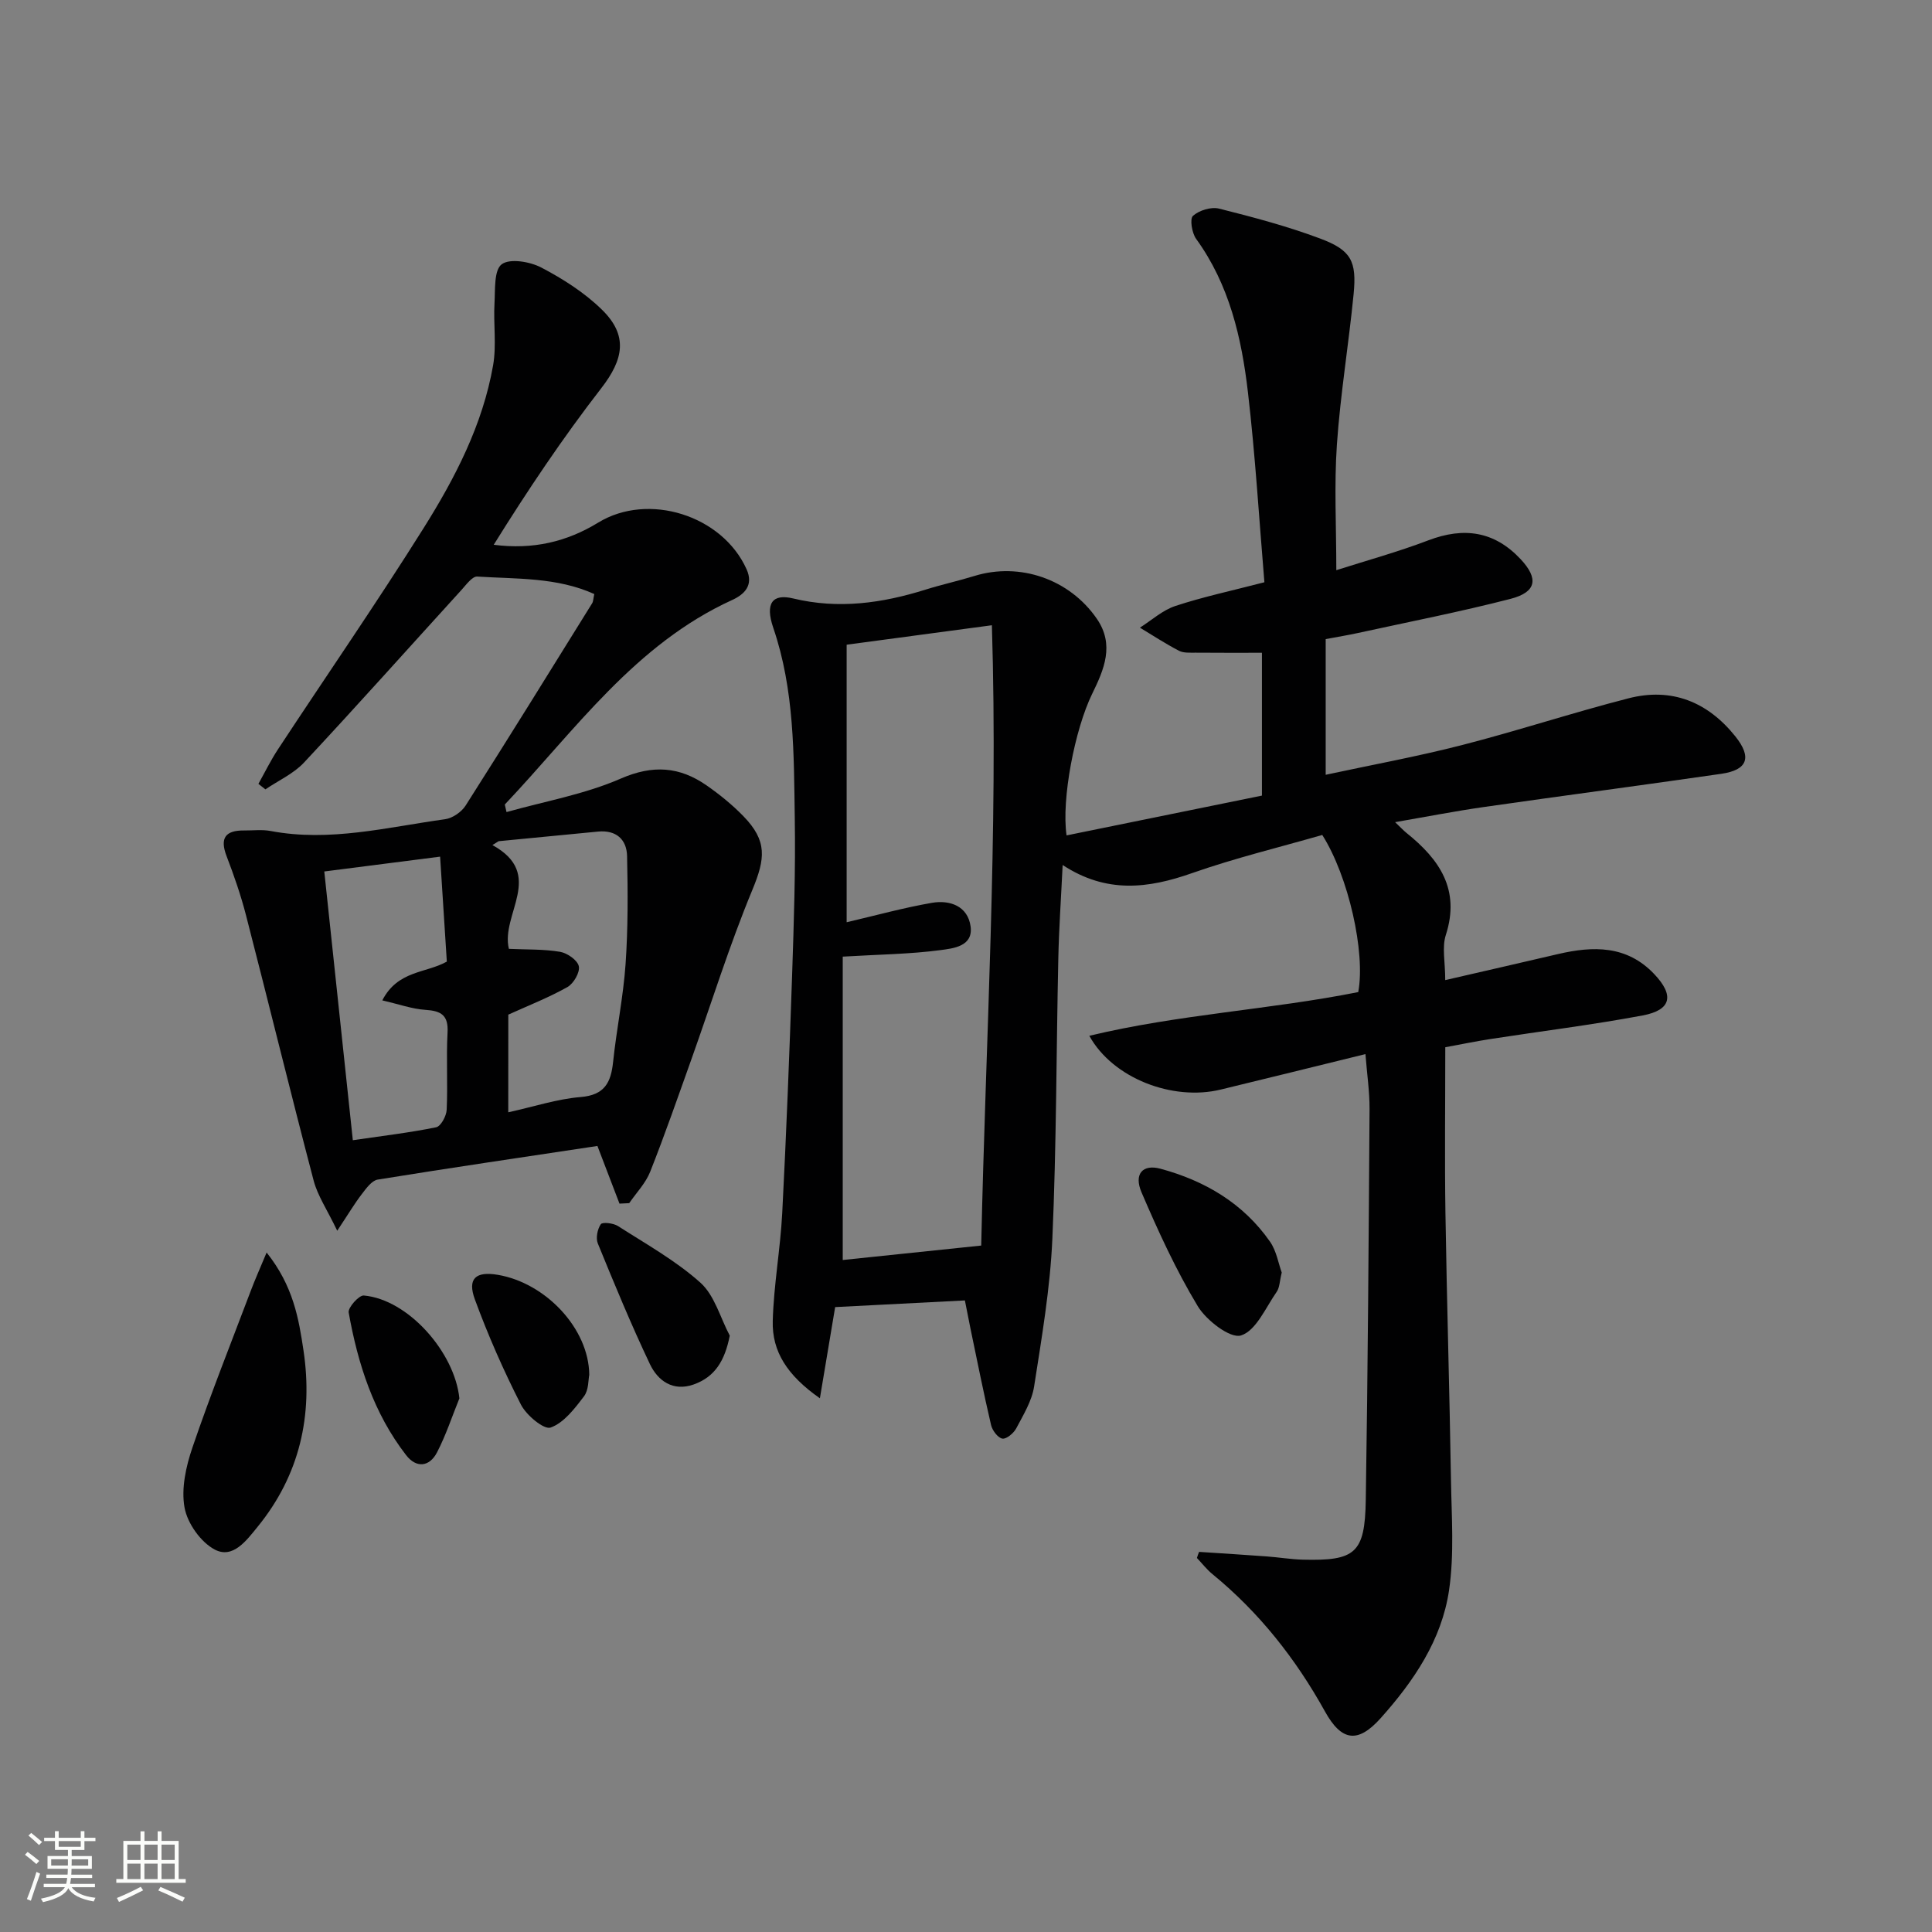 <svg enable-background="new 0 0 400 400" viewBox="0 0 400 400" xmlns="http://www.w3.org/2000/svg"><rect x="0" y="0" width="400" height="400" fill="#808080" stroke="none"/><path d="m5.17 384 .55-.58c.85.61 1.65 1.24 2.4 1.87l-.59.64c-.83-.73-1.62-1.38-2.36-1.93m1.22 9.53-.82-.34c.71-1.76 1.37-3.64 1.98-5.63.24.13.5.25.76.36-.6 1.67-1.24 3.54-1.92 5.61m-.5-13.5.57-.54c.56.44 1.31 1.06 2.26 1.87l-.64.64c-.68-.66-1.41-1.32-2.19-1.97m3.25.46h2.24v-1.36h.77v1.36h4.57v-1.36h.76v1.36h2.28v.69h-2.28v1.84h-2.64v1.26h4.18v2.64h-4.21c0 .45-.02.86-.05 1.21h4.32v.69h-4.38c-.04.34-.1.75-.19 1.22h5.15v.69h-4.82c.87 1.19 2.51 1.92 4.93 2.19-.17.31-.3.57-.37.76-2.77-.49-4.52-1.41-5.26-2.76-.56 1.26-2.3 2.23-5.24 2.9-.12-.24-.26-.48-.43-.72 2.73-.55 4.38-1.34 4.96-2.38h-4.38v-.69h4.65c.1-.38.17-.79.21-1.22h-4.32v-.69h4.4c.03-.34.05-.75.05-1.21h-4.2v-2.64h4.23v-1.26h-2.69v-1.84h-2.24zm1.46 4.46v1.29h3.45c.01-.4.02-.57.01-.53v-.32-.45h-3.46zm1.55-2.59h4.57v-1.19h-4.57zm6.11 2.59h-3.42v.77c-.01.19-.01.37-.02.53h3.44z" fill="#fbfcfa"/><path d="m32.63 379.16h.82v1.98h3.54v7.89h1.46v.78h-14.37v-.78h1.46v-7.89h3.55v-1.98h.82v1.98h2.73v-1.98zm-3.49 11.48.5.73c-1.61.82-3.28 1.63-5 2.41-.13-.27-.28-.55-.44-.82 1.75-.72 3.4-1.49 4.94-2.32m-2.78-5.55h2.73v-3.18h-2.73zm0 3.95h2.73v-3.2h-2.73zm3.54-3.95h2.73v-3.18h-2.73zm0 3.95h2.73v-3.2h-2.73zm7.89 4.68c-1.84-.92-3.51-1.7-5.02-2.32l.45-.73c1.89.8 3.57 1.55 5.04 2.23zm-1.62-11.81h-2.73v3.18h2.73zm-2.73 7.13h2.73v-3.2h-2.73z" fill="#fbfcfa"/><g fill="#010102"><path d="m248.26 321.3c4.66.31 9.33.59 13.99.94 2.49.18 4.96.6 7.45.67 10.93.28 12.89-1.31 13.07-12.36.43-26.97.6-53.95.78-80.92.02-3.63-.53-7.26-.85-11.39-10.12 2.48-20.05 4.95-29.99 7.35-9.93 2.4-22.32-2.33-27.18-11.14 18.57-4.46 37.41-5.4 55.68-9.05 1.53-8.18-2.02-23.99-7.45-32.53-8.88 2.56-18.08 4.78-26.96 7.9-9.06 3.19-17.71 4.28-26.79-1.68-.33 6.93-.77 13.19-.9 19.45-.42 19.31-.38 38.64-1.23 57.93-.45 10.24-2.2 20.45-3.78 30.6-.47 3.01-2.23 5.87-3.69 8.64-.53 1.01-2.04 2.28-2.88 2.14-.93-.16-2.08-1.69-2.34-2.81-1.55-6.62-2.87-13.3-4.26-19.95-.39-1.89-.76-3.8-1.16-5.85-9.37.48-18.28.94-26.86 1.38-1.03 6.15-1.98 11.86-3.16 18.88-6.79-4.75-9.93-9.71-9.76-16 .2-7.45 1.57-14.86 1.96-22.31.85-16.44 1.49-32.89 2.05-49.35.36-10.81.72-21.63.55-32.43-.2-13.26-.06-26.57-4.45-39.42-1.74-5.09-.18-7.12 4.1-6.09 9.41 2.27 18.45.99 27.47-1.84 3.32-1.04 6.73-1.78 10.06-2.81 9.4-2.9 19.7.64 25.36 8.86 3.71 5.39 1.49 10.52-.96 15.52-3.61 7.38-6.4 21.88-5.31 29.33 13.47-2.74 26.93-5.48 40.45-8.24 0-9.95 0-19.53 0-29.57-4.82 0-9.28.02-13.74-.02-1.16-.01-2.48.1-3.44-.4-2.77-1.44-5.4-3.16-8.08-4.78 2.43-1.54 4.69-3.62 7.34-4.49 5.66-1.87 11.52-3.12 18.43-4.91-1.09-13-1.88-26.22-3.41-39.35-1.31-11.25-3.84-22.24-10.72-31.74-.88-1.21-1.35-4.15-.66-4.77 1.28-1.14 3.75-1.91 5.4-1.5 7.06 1.77 14.14 3.65 20.94 6.2 6.42 2.4 7.59 4.67 6.92 11.51-1.02 10.4-2.74 20.73-3.46 31.14-.58 8.4-.12 16.87-.12 26.01 6.03-1.93 12.67-3.75 19.08-6.19 7.35-2.79 13.64-1.89 19.08 3.91 3.76 4.02 3.31 6.82-2.1 8.22-10.44 2.69-21.03 4.76-31.56 7.06-2.11.46-4.24.81-6.7 1.27v28.09c9.53-2.05 18.94-3.77 28.18-6.14 11.57-2.97 22.94-6.72 34.51-9.69 8.92-2.3 16.38.72 22.11 7.86 3.49 4.36 2.57 6.98-2.9 7.77-16.43 2.38-32.89 4.54-49.33 6.9-5.84.84-11.63 1.97-18.2 3.11 1.22 1.15 1.75 1.74 2.36 2.23 6.81 5.46 11.18 11.71 8.14 21.14-.82 2.54-.12 5.58-.12 9.33 8.03-1.85 15.69-3.6 23.35-5.39 7.28-1.7 14.23-1.84 19.9 4.12 4.22 4.43 3.58 7.47-2.38 8.59-10.42 1.95-20.97 3.25-31.45 4.87-3.09.48-6.16 1.11-9.41 1.71 0 11.62-.14 22.92.03 34.21.29 18.47.85 36.94 1.15 55.41.12 7.61.7 15.34-.4 22.8-1.51 10.29-7.32 18.85-14.17 26.5-4.74 5.29-8.11 4.75-11.52-1.4-6.04-10.89-13.61-20.5-23.28-28.42-1.2-.98-2.16-2.23-3.23-3.36.12-.42.28-.84.45-1.26zm-72.97-187.82v57.46c6.08-1.42 11.82-3.01 17.66-4.02 3.73-.64 7.42.68 8 4.88.58 4.17-3.65 4.56-6.24 4.91-6.31.84-12.73.9-20.23 1.35v62.81c9.34-.97 18.83-1.96 28.67-2.99.92-42.9 3.54-85.14 2.21-128.43-10.72 1.44-20.19 2.71-30.07 4.03z"/><path d="m128.26 249.2c-1.48-3.88-2.97-7.76-4.57-11.94-15.05 2.27-30.28 4.5-45.48 6.96-1.24.2-2.4 1.83-3.31 3.02-1.47 1.9-2.7 3.99-5.08 7.57-2.1-4.38-4.05-7.23-4.88-10.37-4.8-18.27-9.28-36.63-14-54.92-1.07-4.16-2.49-8.25-4.03-12.27-1.45-3.78-.21-5.35 3.64-5.31 1.83.02 3.72-.23 5.49.11 12.26 2.32 24.14-.79 36.11-2.44 1.55-.21 3.41-1.5 4.26-2.84 8.84-13.89 17.5-27.88 26.19-41.87.24-.39.23-.95.44-1.91-7.74-3.5-16.09-3.1-24.24-3.62-1.02-.06-2.27 1.68-3.23 2.74-10.86 11.92-21.6 23.96-32.61 35.75-2.17 2.33-5.32 3.74-8.01 5.57-.48-.38-.97-.76-1.45-1.14 1.34-2.39 2.55-4.87 4.05-7.15 10.04-15.26 20.43-30.31 30.14-45.78 6.54-10.41 12.24-21.41 14.4-33.72.73-4.16.05-8.56.29-12.83.16-2.83-.13-6.89 1.5-8.1 1.7-1.26 5.86-.54 8.21.69 4.5 2.36 8.97 5.21 12.57 8.75 5.42 5.32 4.45 10.26-.17 16.22-7.99 10.31-15.27 21.17-22.27 32.42 8.19 1.06 15.18-.65 21.63-4.59 10.36-6.34 25.71-1.53 30.73 9.68 1.44 3.22-.34 5.13-2.99 6.34-20.13 9.18-32.51 26.95-47.05 42.32-.06.07.06.31.33 1.59 7.96-2.24 16.2-3.68 23.65-6.93 6.66-2.9 12.17-2.48 17.76 1.4 2.71 1.89 5.33 4.01 7.63 6.38 4.99 5.13 4.54 8.78 1.85 15.28-4.74 11.44-8.43 23.31-12.59 34.99-2.79 7.81-5.51 15.65-8.56 23.36-.94 2.36-2.86 4.34-4.34 6.49-.69.03-1.35.06-2.01.1zm-35.75-50.11c-.46-7.17-.92-14.32-1.39-21.73-8.62 1.11-16.14 2.07-23.98 3.07 1.99 18.75 3.93 36.99 5.91 55.64 6.19-.91 11.77-1.56 17.25-2.68.97-.2 2.12-2.33 2.18-3.62.25-5.32-.11-10.66.18-15.98.2-3.6-1.32-4.5-4.57-4.71-2.79-.18-5.52-1.18-8.94-1.96 3.21-6.24 9.03-5.6 13.36-8.03zm12.72 31.2c5.32-1.17 10.11-2.76 14.99-3.16 4.99-.41 6.27-3.02 6.72-7.3.71-6.77 2.11-13.47 2.58-20.25.51-7.42.48-14.9.31-22.34-.08-3.45-2.26-5.43-6.01-5.07-6.86.67-13.72 1.33-20.58 1.99-.43.27-.86.54-1.29.8 11.05 6.07 1.65 14.31 3.41 21.49 3.68.17 7.19.04 10.58.61 1.5.25 3.64 1.74 3.9 3s-1.08 3.58-2.36 4.3c-3.85 2.17-8 3.79-12.24 5.71-.01 6.31-.01 12.77-.01 20.22z"/><path d="m55.2 259.32c5.54 6.95 6.66 13.74 7.64 20.31 1.99 13.38-.78 25.77-9.5 36.47-2.32 2.85-5.12 6.7-8.88 4.72-2.9-1.53-5.66-5.43-6.25-8.68-.72-3.95.29-8.53 1.64-12.47 3.73-10.94 8.01-21.69 12.1-32.5.83-2.21 1.8-4.37 3.25-7.85z"/><path d="m265.37 263.47c-.44 1.77-.43 3.1-1.04 3.98-2.29 3.28-4.27 8.05-7.39 9.04-2.21.7-7.18-3.11-8.97-6.08-4.51-7.48-8.18-15.5-11.63-23.55-1.63-3.8.24-5.88 3.91-4.89 9.21 2.49 17.16 7.16 22.71 15.13 1.33 1.92 1.73 4.52 2.41 6.37z"/><path d="m151.09 276.53c-1.02 5.19-3.07 8.56-7.5 10.12-4.25 1.49-7.38-.76-9.03-4.22-3.89-8.19-7.36-16.59-10.79-24.99-.45-1.11-.08-2.96.62-3.98.34-.49 2.59-.23 3.54.37 5.83 3.74 11.99 7.17 17.1 11.75 2.93 2.64 4.09 7.24 6.06 10.95z"/><path d="m122 284.65c-.21.96-.09 3.12-1.09 4.44-1.93 2.54-4.16 5.49-6.91 6.47-1.37.49-5.02-2.54-6.14-4.74-3.6-7.05-6.81-14.35-9.54-21.78-1.6-4.35.19-5.87 4.75-5.1 9.86 1.66 18.85 11.09 18.93 20.71z"/><path d="m95.11 289.52c-1.52 3.74-2.78 7.62-4.63 11.18-1.56 3.01-4.28 3.32-6.4.57-6.73-8.69-9.99-18.89-11.89-29.53-.18-1.02 2.14-3.61 3.13-3.52 9.18.81 18.81 11.74 19.79 21.3z"/></g></svg>
